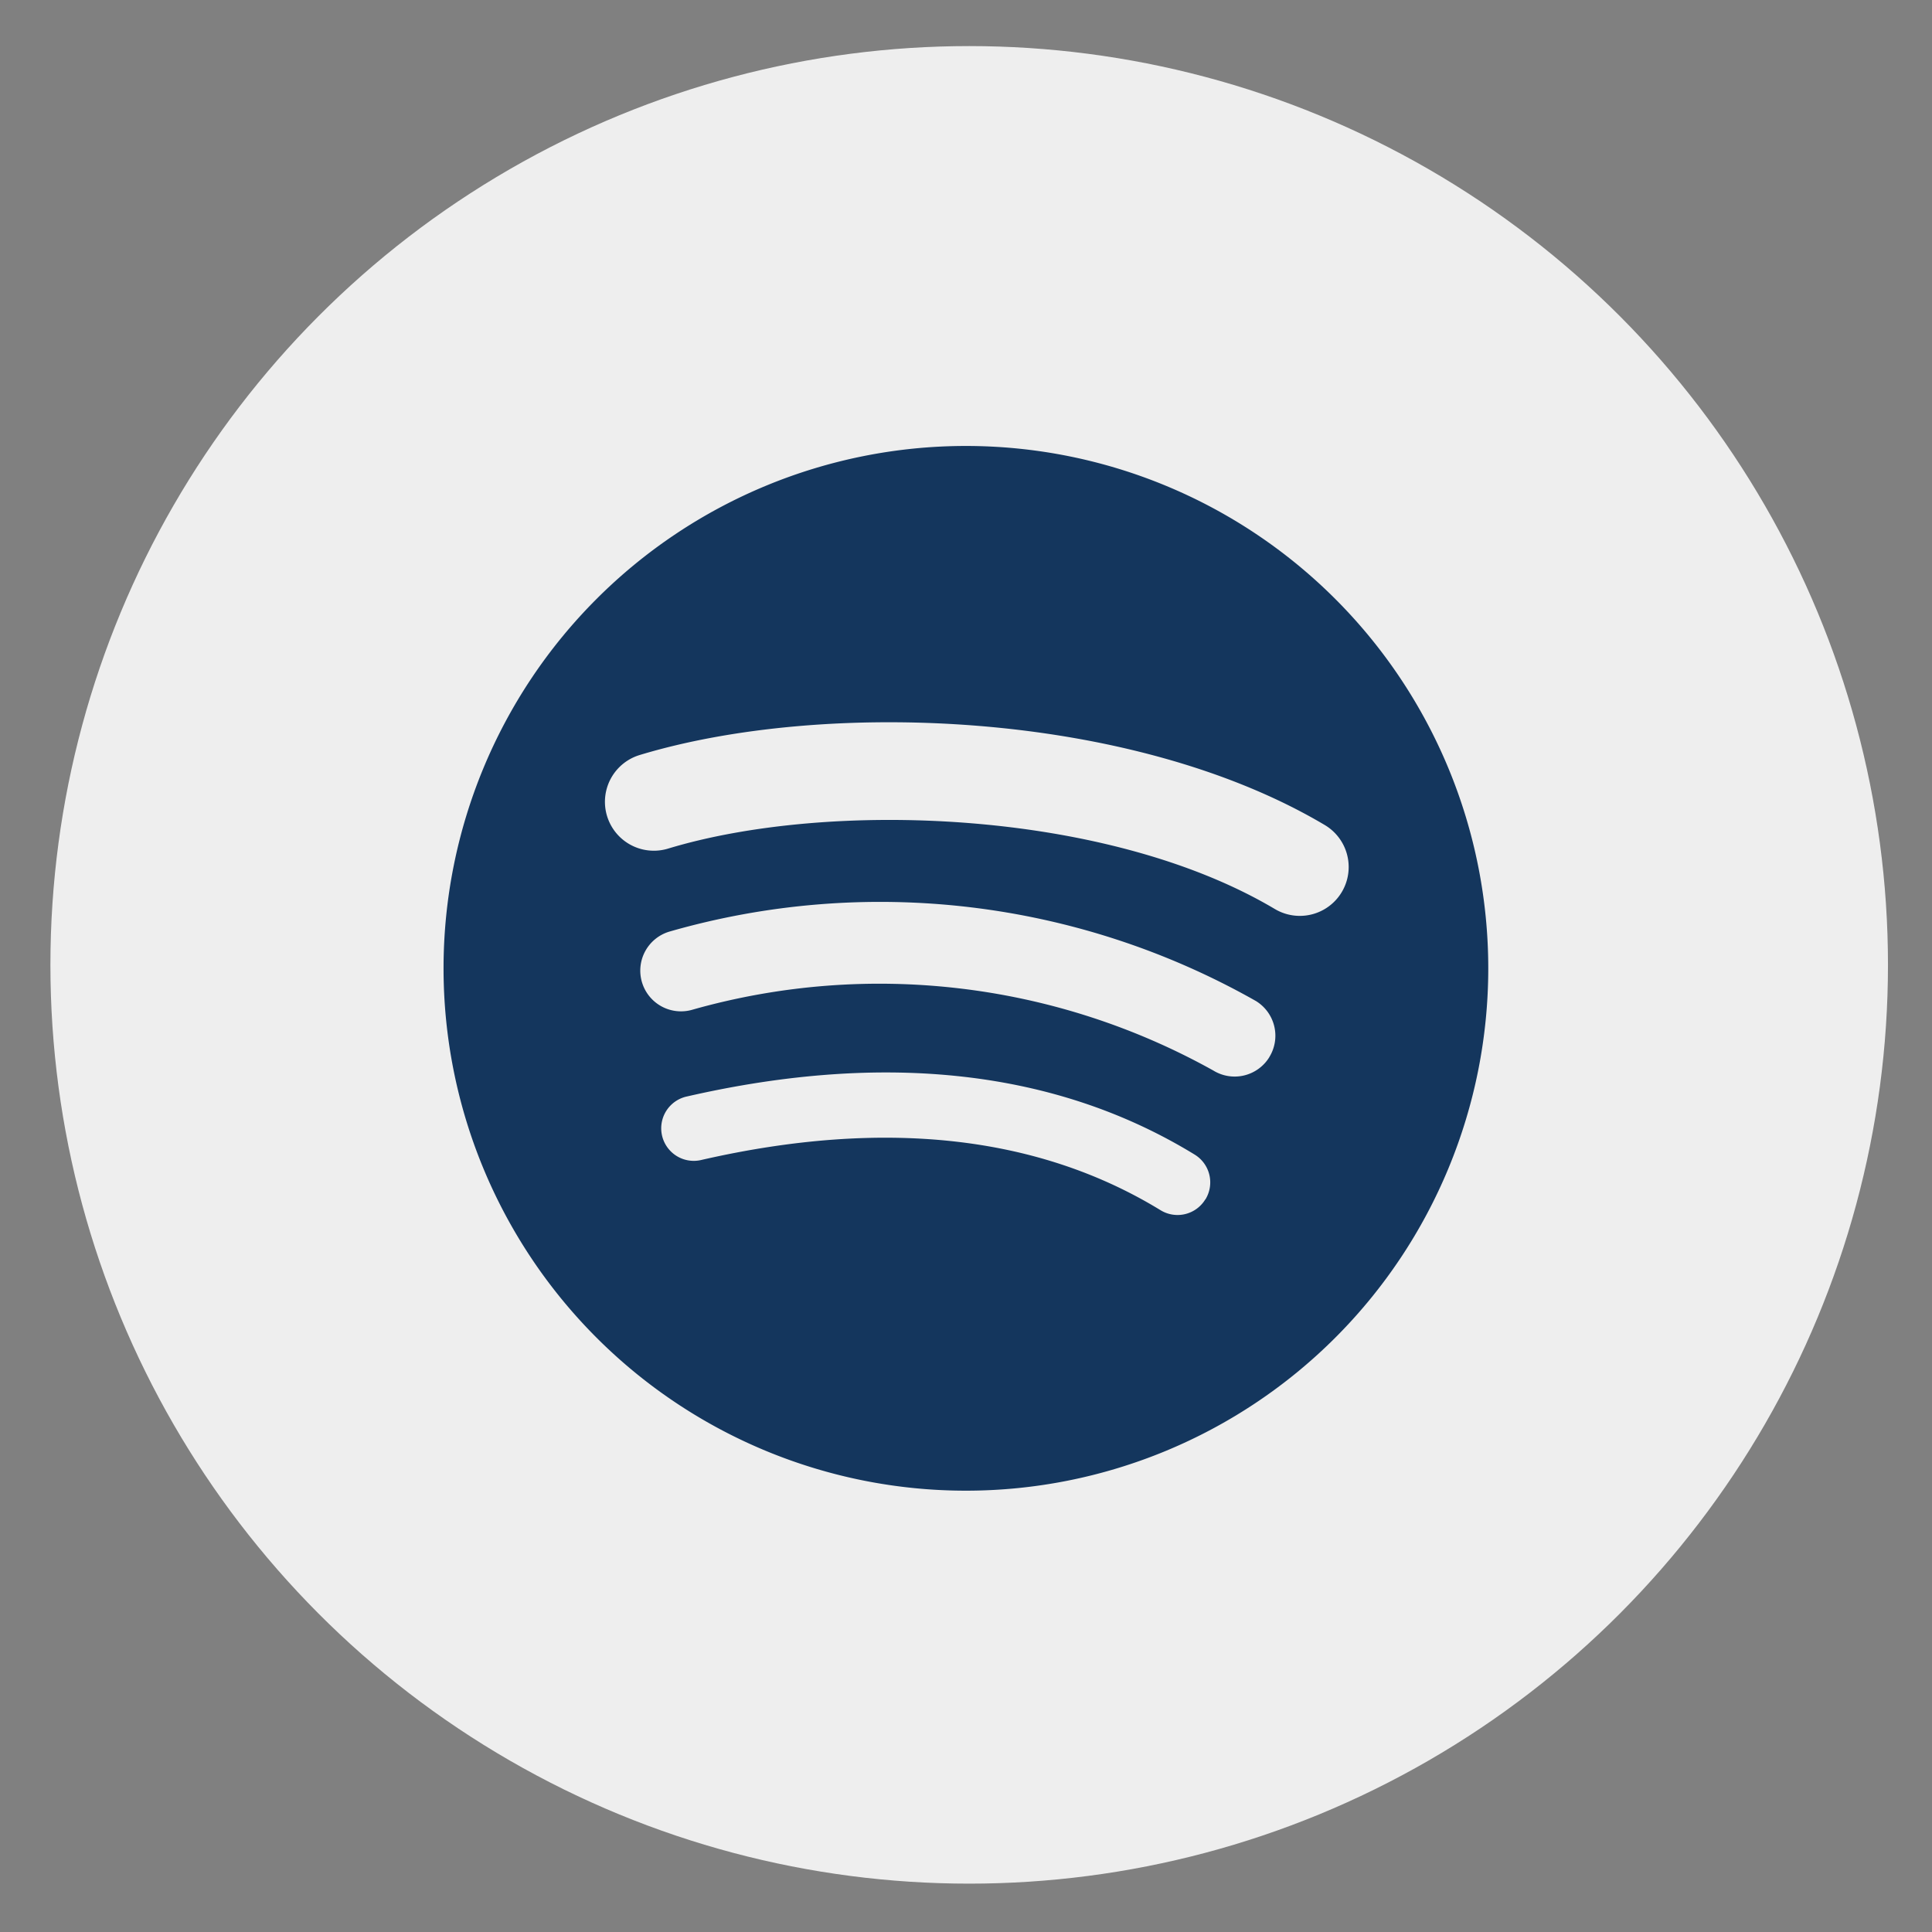 <?xml version="1.0" encoding="utf-8"?>
<svg version="1.1" xmlns="http://www.w3.org/2000/svg" xmlns:xlink="http://www.w3.org/1999/xlink" x="0px" y="0px"
   viewBox="0 0 1000 1000" style="enable-background:new 0 0 1000 1000;" xml:space="preserve">
  <rect x="0" y="0" width="1000" height="1000" fill="#808080" stroke="none"/>
  <defs>
    <clipPath id="clip-path">
      <rect id="Rectangle_125" data-name="Rectangle 125" width="24" height="24" fill="none"/>
    </clipPath>
  </defs>
  <g id="Circle_x5F_DAYGLOW" class="st0" style="display: none;" transform="matrix(1, 0, 0, 1, -304.158, -305.799)">
    <g class="st1">
      <g>
        <circle class="st2" cx="500" cy="500" r="475.56" style="fill: rgb(188, 203, 50);"/>
      </g>
    </g>
  </g>
  <g id="PRIMARY_x5F_Circle_x5F_LIGHT_GRAY" transform="matrix(1, 0, 0, 1, 1.652, -0.588)">
    <g>
      <g>
        <circle class="st3" cx="500" cy="500" r="475.56" style="fill: rgb(238, 238, 238);"/>
      </g>
    </g>
  </g>
  <g id="BACKGROUND" class="st0" style="display: none;" transform="matrix(1, 0, 0, 1, -304.158, -305.799)">
    <rect class="st5" width="1000" height="1000" style="fill: rgb(35, 31, 32); stroke: rgb(35, 31, 32); stroke-miterlimit: 10;"/>
  </g>
  <g id="Circle_x5F_NIGHT" class="st0" style="display: none;" transform="matrix(1, 0, 0, 1, -304.158, -305.799)">
    <g class="st1">
      <g>
        <circle class="st4" cx="500" cy="500" r="475.56" style="fill: rgb(20, 54, 93);"/>
      </g>
    </g>
  </g>
  <g id="Circle_x5F_PLUM" class="st0" style="display: none;" transform="matrix(1, 0, 0, 1, -304.158, -305.799)">
    <g class="st1">
      <g>
        <circle class="st6" cx="500" cy="500" r="475.56" style="fill: rgb(138, 33, 102);"/>
      </g>
    </g>
  </g>
  <g id="Circle_x5F_MORNING" class="st0" style="display: none;" transform="matrix(1, 0, 0, 1, -304.158, -305.799)">
    <g class="st1">
      <g>
        <circle class="st7" cx="500" cy="500" r="475.56" style="fill: rgb(11, 121, 191);"/>
      </g>
    </g>
  </g>
  <g id="PRIMARY_x5F_Circle_x5F_WHITE_STROKE" class="st0" style="display: none;" transform="matrix(1, 0, 0, 1, -304.158, -305.799)">
    <g class="st1">
      <g>
        <g>
          <path class="st8" d="M500,983.05c-65.21,0-128.47-12.77-188.03-37.96c-57.52-24.33-109.18-59.16-153.54-103.52&#10;&#9;&#9;&#9;&#9;&#9;c-44.36-44.36-79.19-96.02-103.52-153.54C29.72,628.47,16.94,565.21,16.94,500c0-65.21,12.77-128.47,37.96-188.03&#10;&#9;&#9;&#9;&#9;&#9;c24.33-57.52,59.16-109.18,103.52-153.54c44.36-44.36,96.02-79.19,153.54-103.52C371.53,29.72,434.79,16.94,500,16.94&#10;&#9;&#9;&#9;&#9;&#9;c65.21,0,128.47,12.77,188.03,37.96c57.52,24.33,109.18,59.16,153.54,103.52c44.36,44.36,79.19,96.02,103.52,153.54&#10;&#9;&#9;&#9;&#9;&#9;c25.19,59.56,37.96,122.82,37.96,188.03c0,65.21-12.77,128.47-37.96,188.03c-24.33,57.52-59.16,109.18-103.52,153.54&#10;&#9;&#9;&#9;&#9;&#9;s-96.02,79.19-153.54,103.52C628.47,970.28,565.21,983.05,500,983.05z M500,31.94c-63.19,0-124.49,12.37-182.19,36.78&#10;&#9;&#9;&#9;&#9;&#9;c-55.73,23.57-105.79,57.32-148.78,100.31S92.3,262.08,68.72,317.81c-24.4,57.7-36.78,119-36.78,182.19&#10;&#9;&#9;&#9;&#9;&#9;s12.37,124.49,36.78,182.19c23.57,55.73,57.32,105.79,100.31,148.78c42.99,42.99,93.04,76.74,148.78,100.31&#10;&#9;&#9;&#9;&#9;&#9;c57.7,24.41,119,36.78,182.19,36.78s124.49-12.37,182.19-36.78c55.73-23.57,105.79-57.32,148.78-100.31&#10;&#9;&#9;&#9;&#9;&#9;c42.99-42.99,76.74-93.04,100.31-148.78c24.41-57.7,36.78-119,36.78-182.19s-12.37-124.49-36.78-182.19&#10;&#9;&#9;&#9;&#9;&#9;c-23.57-55.73-57.32-105.79-100.31-148.78c-42.99-42.99-93.04-76.74-148.78-100.31C624.49,44.32,563.19,31.94,500,31.94z" style="fill: rgb(255, 255, 255);"/>
        </g>
      </g>
    </g>
  </g>
  <g id="Icon_WHITE" class="st0" style="display: none;" transform="matrix(1, 0, 0, 1, -304.158, -305.799)">
    <path class="st9" d="M738.92,289.72c-2.42-15.88-17.01-28.81-35.07-28.72c-33.87,0.17-67.74,0.2-101.62,0.19&#10;&#9;&#9;c-33.87-0.01-67.75-0.06-101.62-0.06c-51.81,0-103.63,0-155.44,0c-16.38,0-32.76-0.15-49.13,0.05&#10;&#9;&#9;c-19.41,0.24-33.97,15.15-33.98,34.51c-0.01,135.94-0.02,271.87,0.06,407.81c0,3.36,0.5,6.84,1.44,10.07&#10;&#9;&#9;c4.46,15.38,17.29,24.49,34.26,24.49c135.19,0.01,270.39,0.01,405.58,0c1.19,0,2.38,0,3.57-0.05c18.02-0.78,32.39-15.75,32.4-33.84&#10;&#9;&#9;c0.01-136.38,0.01-272.77-0.01-409.15C739.35,293.26,739.19,291.47,738.92,289.72z M404.09,663.54c0,3.6-1.04,5.04-4.79,5.02&#10;&#9;&#9;c-20.83-0.12-41.67-0.14-62.5,0.01c-4.09,0.03-4.88-1.63-4.86-5.34c0.12-36.46,0.07-72.92,0.07-109.38&#10;&#9;&#9;c0-36.31,0.06-72.63-0.09-108.94c-0.02-4.19,0.98-5.63,5.41-5.58c20.53,0.23,41.07,0.18,61.61,0.03c3.8-0.03,5.19,0.94,5.18,4.97&#10;&#9;&#9;C404,517.4,404.01,590.47,404.09,663.54z M367.94,408.84c-23.01,0-41.33-18.26-41.34-41.23c-0.02-23.25,18.29-41.64,41.46-41.63&#10;&#9;&#9;c23,0.01,41.44,18.59,41.41,41.75C409.44,390.56,390.97,408.84,367.94,408.84z M669.54,662.86c0.02,4.67-1.53,5.76-5.87,5.72&#10;&#9;&#9;c-20.1-0.18-40.2-0.19-60.29,0.01c-4.5,0.04-5.89-1.4-5.87-5.89c0.15-37.52,0.27-75.03-0.05-112.55&#10;&#9;&#9;c-0.08-9.43-0.9-19.06-2.97-28.23c-3.73-16.52-14.37-24.49-31.38-24.7c-5.15-0.06-10.48,0.17-15.45,1.41&#10;&#9;&#9;c-16.5,4.11-23.61,16.56-26.38,31.99c-1.33,7.41-1.82,15.06-1.85,22.6c-0.18,36.47-0.08,72.95-0.08,109.42&#10;&#9;&#9;c0,5.83-0.01,5.86-5.98,5.86c-20.1,0.01-40.2-0.1-60.29,0.09c-4.44,0.04-5.86-1.25-5.85-5.82c0.13-72.5,0.09-145,0.1-217.5&#10;&#9;&#9;c0-5.82,0.02-5.84,5.95-5.84c19.35-0.01,38.71,0.1,58.06-0.09c4.08-0.04,5.49,1.12,5.35,5.27c-0.28,8.17-0.08,16.36-0.08,24.55&#10;&#9;&#9;c7.8-11.01,17.1-20.04,28.87-26.37c13.85-7.45,28.61-10.62,44.27-8.78c9.25,1.09,18.71,1.7,27.61,4.2&#10;&#9;&#9;c25.89,7.26,40.62,25.76,46.42,51.08c3.22,14.08,5.19,28.73,5.42,43.16C669.87,575.92,669.36,619.39,669.54,662.86z" style="fill: rgb(255, 255, 255);"/>
  </g>
  <g id="ICON_LIVE_AREA" class="st0" style="display: none;" transform="matrix(1, 0, 0, 1, -304.158, -305.799)">
    <circle class="st10" cx="498.79" cy="498.72" r="367.21" style="fill: none; stroke: rgb(244, 233, 36); stroke-miterlimit: 10; stroke-width: 11px;"/>
  </g>
  <g id="spotify" clip-path="url(#clip-path)" transform="matrix(22.531, 0, 0, 22.531, 229.579, 230.83)" style="">
    <path id="Path_90" data-name="Path 90" d="M12,0A12,12,0,1,0,24,12,12,12,0,0,0,12,0m5.5,17.308a.747.747,0,0,1-1.028.249C13.657,15.835,10.11,15.446,5.933,16.4A.748.748,0,1,1,5.6,14.942c4.571-1.045,8.492-.6,11.655,1.337a.748.748,0,0,1,.248,1.029m1.468-3.268a.935.935,0,0,1-1.287.308,15.751,15.751,0,0,0-11.957-1.4.935.935,0,1,1-.544-1.79,17.506,17.506,0,0,1,13.481,1.594.935.935,0,0,1,.307,1.286m.127-3.4C15.23,8.341,8.85,8.13,5.157,9.25A1.122,1.122,0,1,1,4.505,7.1C8.744,5.816,15.791,6.064,20.244,8.708a1.122,1.122,0,1,1-1.146,1.93" style="fill: rgb(20, 54, 93);"/>
  </g>
  <g id="g-1" class="st0" style="display: none;" transform="matrix(1, 0, 0, 1, -918.323, -306.122)">
    <g class="st1">
      <g>
        <circle class="st2" cx="500" cy="500" r="475.56" style="fill: rgb(188, 203, 50);"/>
      </g>
    </g>
  </g>
  <g id="g-4" class="st0" style="display: none;" transform="matrix(1, 0, 0, 1, -918.323, -306.122)">
    <rect class="st5" width="1000" height="1000" style="fill: rgb(35, 31, 32); stroke: rgb(35, 31, 32); stroke-miterlimit: 10;"/>
  </g>
  <g id="g-5" class="st0" style="display: none;" transform="matrix(1, 0, 0, 1, -918.323, -306.122)">
    <g class="st1">
      <g>
        <circle class="st4" cx="500" cy="500" r="475.56" style="fill: rgb(20, 54, 93);"/>
      </g>
    </g>
  </g>
  <g id="g-6" class="st0" style="display: none;" transform="matrix(1, 0, 0, 1, -918.323, -306.122)">
    <g class="st1">
      <g>
        <circle class="st6" cx="500" cy="500" r="475.56" style="fill: rgb(138, 33, 102);"/>
      </g>
    </g>
  </g>
  <g id="g-7" class="st0" style="display: none;" transform="matrix(1, 0, 0, 1, -918.323, -306.122)">
    <g class="st1">
      <g>
        <circle class="st7" cx="500" cy="500" r="475.56" style="fill: rgb(11, 121, 191);"/>
      </g>
    </g>
  </g>
  <g id="g-8" class="st0" style="display: none;" transform="matrix(1, 0, 0, 1, -918.323, -306.122)">
    <g class="st1">
      <g>
        <g>
          <path class="st8" d="M500,983.05c-65.21,0-128.47-12.77-188.03-37.96c-57.52-24.33-109.18-59.16-153.54-103.52&#10;&#9;&#9;&#9;&#9;&#9;c-44.36-44.36-79.19-96.02-103.52-153.54C29.72,628.47,16.94,565.21,16.94,500c0-65.21,12.77-128.47,37.96-188.03&#10;&#9;&#9;&#9;&#9;&#9;c24.33-57.52,59.16-109.18,103.52-153.54c44.36-44.36,96.02-79.19,153.54-103.52C371.53,29.72,434.79,16.94,500,16.94&#10;&#9;&#9;&#9;&#9;&#9;c65.21,0,128.47,12.77,188.03,37.96c57.52,24.33,109.18,59.16,153.54,103.52c44.36,44.36,79.19,96.02,103.52,153.54&#10;&#9;&#9;&#9;&#9;&#9;c25.19,59.56,37.96,122.82,37.96,188.03c0,65.21-12.77,128.47-37.96,188.03c-24.33,57.52-59.16,109.18-103.52,153.54&#10;&#9;&#9;&#9;&#9;&#9;s-96.02,79.19-153.54,103.52C628.47,970.28,565.21,983.05,500,983.05z M500,31.94c-63.19,0-124.49,12.37-182.19,36.78&#10;&#9;&#9;&#9;&#9;&#9;c-55.73,23.57-105.79,57.32-148.78,100.31S92.3,262.08,68.72,317.81c-24.4,57.7-36.78,119-36.78,182.19&#10;&#9;&#9;&#9;&#9;&#9;s12.37,124.49,36.78,182.19c23.57,55.73,57.32,105.79,100.31,148.78c42.99,42.99,93.04,76.74,148.78,100.31&#10;&#9;&#9;&#9;&#9;&#9;c57.7,24.41,119,36.78,182.19,36.78s124.49-12.37,182.19-36.78c55.73-23.57,105.79-57.32,148.78-100.31&#10;&#9;&#9;&#9;&#9;&#9;c42.99-42.99,76.74-93.04,100.31-148.78c24.41-57.7,36.78-119,36.78-182.19s-12.37-124.49-36.78-182.19&#10;&#9;&#9;&#9;&#9;&#9;c-23.57-55.73-57.32-105.79-100.31-148.78c-42.99-42.99-93.04-76.74-148.78-100.31C624.49,44.32,563.19,31.94,500,31.94z" style="fill: rgb(255, 255, 255);"/>
        </g>
      </g>
    </g>
  </g>
</svg>
